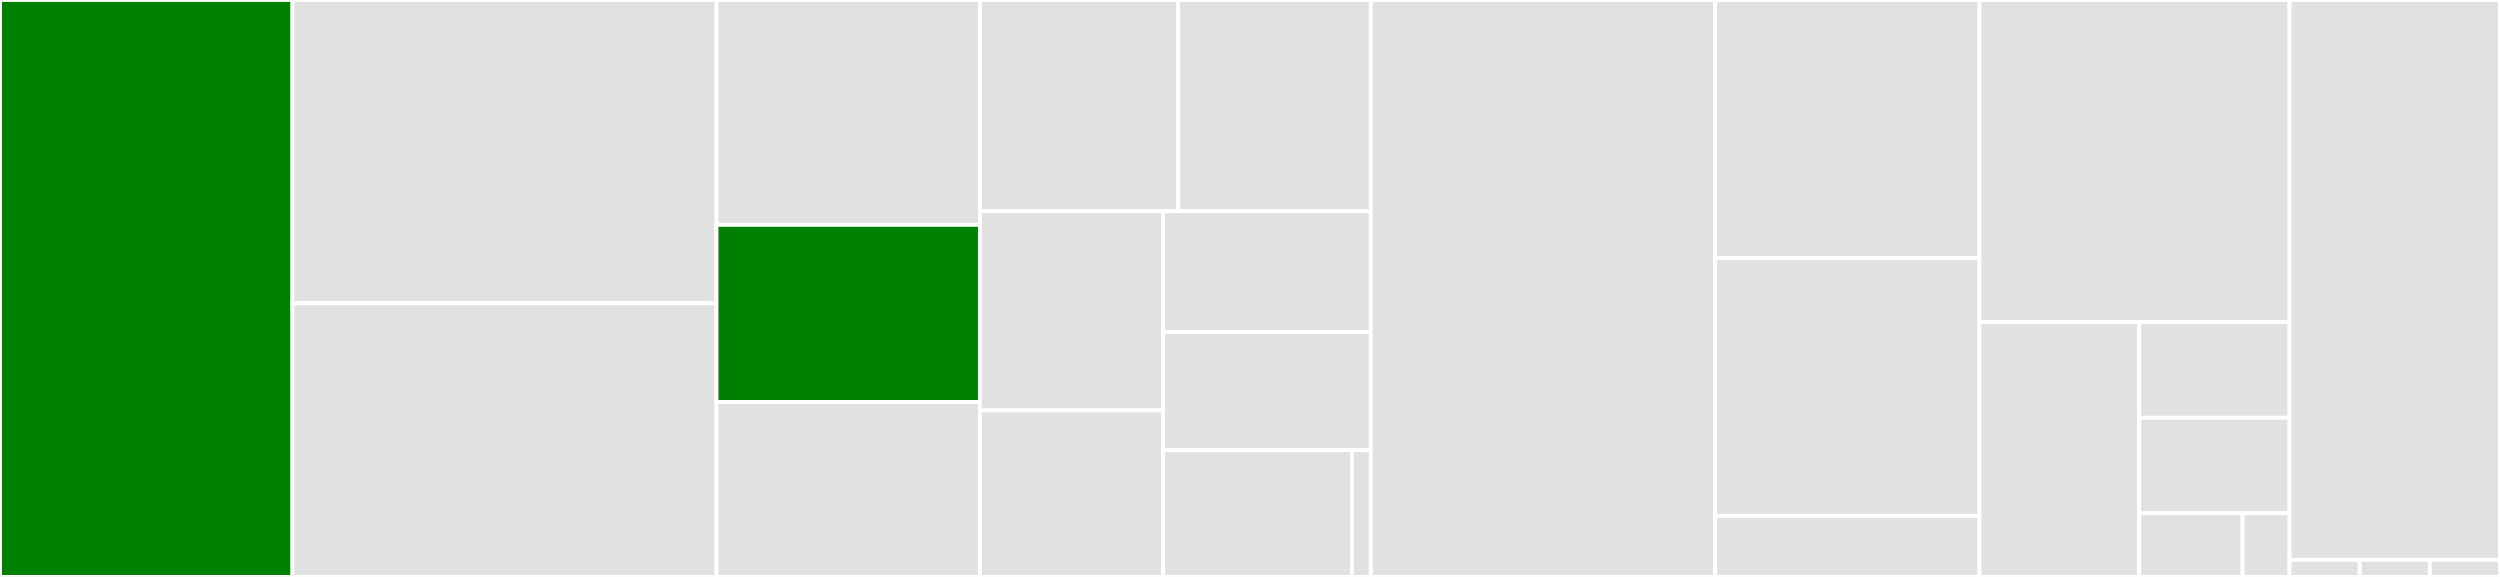 <svg baseProfile="full" width="650" height="150" viewBox="0 0 650 150" version="1.1"
xmlns="http://www.w3.org/2000/svg" xmlns:ev="http://www.w3.org/2001/xml-events"
xmlns:xlink="http://www.w3.org/1999/xlink">

<rect x="0" y="0" width="650" height="150" fill="#333333" stroke="none"/>

<style>rect.s{mask:url(#mask);}</style>
<defs>
  <pattern id="white" width="4" height="4" patternUnits="userSpaceOnUse" patternTransform="rotate(45)">
    <rect width="2" height="2" transform="translate(0,0)" fill="white"></rect>
  </pattern>
  <mask id="mask">
    <rect x="0" y="0" width="100%" height="100%" fill="url(#white)"></rect>
  </mask>
</defs>

<rect x="0" y="0" width="76.027" height="150.0" fill="green" stroke="white" stroke-width="1" class=" tooltipped" data-content="controllers/topolvm_node.go"><title>controllers/topolvm_node.go</title></rect>
<rect x="76.027" y="0" width="110.265" height="78.851" fill="#e1e1e1" stroke="white" stroke-width="1" class=" tooltipped" data-content="controllers/topolvm_controller.go"><title>controllers/topolvm_controller.go</title></rect>
<rect x="76.027" y="78.851" width="110.265" height="71.149" fill="#e1e1e1" stroke="white" stroke-width="1" class=" tooltipped" data-content="controllers/lvmcluster_controller.go"><title>controllers/lvmcluster_controller.go</title></rect>
<rect x="186.292" y="0" width="68.478" height="58.465" fill="#e1e1e1" stroke="white" stroke-width="1" class=" tooltipped" data-content="controllers/scc.go"><title>controllers/scc.go</title></rect>
<rect x="186.292" y="58.465" width="68.478" height="46.063" fill="green" stroke="white" stroke-width="1" class=" tooltipped" data-content="controllers/vgmanager_daemonset.go"><title>controllers/vgmanager_daemonset.go</title></rect>
<rect x="186.292" y="104.528" width="68.478" height="45.472" fill="#e1e1e1" stroke="white" stroke-width="1" class=" tooltipped" data-content="controllers/lvmcluster_controller_watches.go"><title>controllers/lvmcluster_controller_watches.go</title></rect>
<rect x="254.77" y="0" width="51.556" height="54.907" fill="#e1e1e1" stroke="white" stroke-width="1" class=" tooltipped" data-content="controllers/topolvm_storageclass.go"><title>controllers/topolvm_storageclass.go</title></rect>
<rect x="306.325" y="0" width="50.083" height="54.907" fill="#e1e1e1" stroke="white" stroke-width="1" class=" tooltipped" data-content="controllers/persistent-volume-claim/controller.go"><title>controllers/persistent-volume-claim/controller.go</title></rect>
<rect x="254.77" y="54.907" width="47.63" height="51.792" fill="#e1e1e1" stroke="white" stroke-width="1" class=" tooltipped" data-content="controllers/lvm_volumegroup.go"><title>controllers/lvm_volumegroup.go</title></rect>
<rect x="254.77" y="106.699" width="47.63" height="43.301" fill="#e1e1e1" stroke="white" stroke-width="1" class=" tooltipped" data-content="controllers/utils.go"><title>controllers/utils.go</title></rect>
<rect x="302.399" y="54.907" width="54.009" height="31.448" fill="#e1e1e1" stroke="white" stroke-width="1" class=" tooltipped" data-content="controllers/vgmanager.go"><title>controllers/vgmanager.go</title></rect>
<rect x="302.399" y="86.355" width="54.009" height="30.699" fill="#e1e1e1" stroke="white" stroke-width="1" class=" tooltipped" data-content="controllers/topolvm_snapshotclass.go"><title>controllers/topolvm_snapshotclass.go</title></rect>
<rect x="302.399" y="117.054" width="49.099" height="32.946" fill="#e1e1e1" stroke="white" stroke-width="1" class=" tooltipped" data-content="controllers/topolvm_csi_driver.go"><title>controllers/topolvm_csi_driver.go</title></rect>
<rect x="351.498" y="117.054" width="4.91" height="32.946" fill="#e1e1e1" stroke="white" stroke-width="1" class=" tooltipped" data-content="controllers/defaults.go"><title>controllers/defaults.go</title></rect>
<rect x="356.408" y="0" width="89.506" height="150.0" fill="#e1e1e1" stroke="white" stroke-width="1" class=" tooltipped" data-content="pkg/vgmanager/vgmanager_controller.go"><title>pkg/vgmanager/vgmanager_controller.go</title></rect>
<rect x="445.915" y="0" width="68.747" height="67.059" fill="#e1e1e1" stroke="white" stroke-width="1" class=" tooltipped" data-content="pkg/vgmanager/devices.go"><title>pkg/vgmanager/devices.go</title></rect>
<rect x="445.915" y="67.059" width="68.747" height="67.059" fill="#e1e1e1" stroke="white" stroke-width="1" class=" tooltipped" data-content="pkg/vgmanager/status.go"><title>pkg/vgmanager/status.go</title></rect>
<rect x="445.915" y="134.118" width="68.747" height="15.882" fill="#e1e1e1" stroke="white" stroke-width="1" class=" tooltipped" data-content="pkg/vgmanager/lv_attr.go"><title>pkg/vgmanager/lv_attr.go</title></rect>
<rect x="514.662" y="0" width="80.61" height="83.779" fill="#e1e1e1" stroke="white" stroke-width="1" class=" tooltipped" data-content="pkg/lvm/lvm.go"><title>pkg/lvm/lvm.go</title></rect>
<rect x="514.662" y="83.779" width="41.526" height="66.221" fill="#e1e1e1" stroke="white" stroke-width="1" class=" tooltipped" data-content="pkg/filter/filter.go"><title>pkg/filter/filter.go</title></rect>
<rect x="556.188" y="83.779" width="39.083" height="24.833" fill="#e1e1e1" stroke="white" stroke-width="1" class=" tooltipped" data-content="pkg/cluster/leaderelection.go"><title>pkg/cluster/leaderelection.go</title></rect>
<rect x="556.188" y="108.612" width="39.083" height="24.833" fill="#e1e1e1" stroke="white" stroke-width="1" class=" tooltipped" data-content="pkg/cluster/type.go"><title>pkg/cluster/type.go</title></rect>
<rect x="556.188" y="133.445" width="26.87" height="16.555" fill="#e1e1e1" stroke="white" stroke-width="1" class=" tooltipped" data-content="pkg/cluster/sno.go"><title>pkg/cluster/sno.go</title></rect>
<rect x="583.058" y="133.445" width="12.214" height="16.555" fill="#e1e1e1" stroke="white" stroke-width="1" class=" tooltipped" data-content="pkg/cluster/namespace.go"><title>pkg/cluster/namespace.go</title></rect>
<rect x="595.272" y="0" width="54.728" height="145.567" fill="#e1e1e1" stroke="white" stroke-width="1" class=" tooltipped" data-content="api/v1alpha1/lvmcluster_webhook.go"><title>api/v1alpha1/lvmcluster_webhook.go</title></rect>
<rect x="595.272" y="145.567" width="18.243" height="4.433" fill="#e1e1e1" stroke="white" stroke-width="1" class=" tooltipped" data-content="api/v1alpha1/lvmcluster_types.go"><title>api/v1alpha1/lvmcluster_types.go</title></rect>
<rect x="613.514" y="145.567" width="18.243" height="4.433" fill="#e1e1e1" stroke="white" stroke-width="1" class=" tooltipped" data-content="api/v1alpha1/lvmvolumegroup_types.go"><title>api/v1alpha1/lvmvolumegroup_types.go</title></rect>
<rect x="631.757" y="145.567" width="18.243" height="4.433" fill="#e1e1e1" stroke="white" stroke-width="1" class=" tooltipped" data-content="api/v1alpha1/lvmvolumegroupnodestatus_types.go"><title>api/v1alpha1/lvmvolumegroupnodestatus_types.go</title></rect>
</svg>